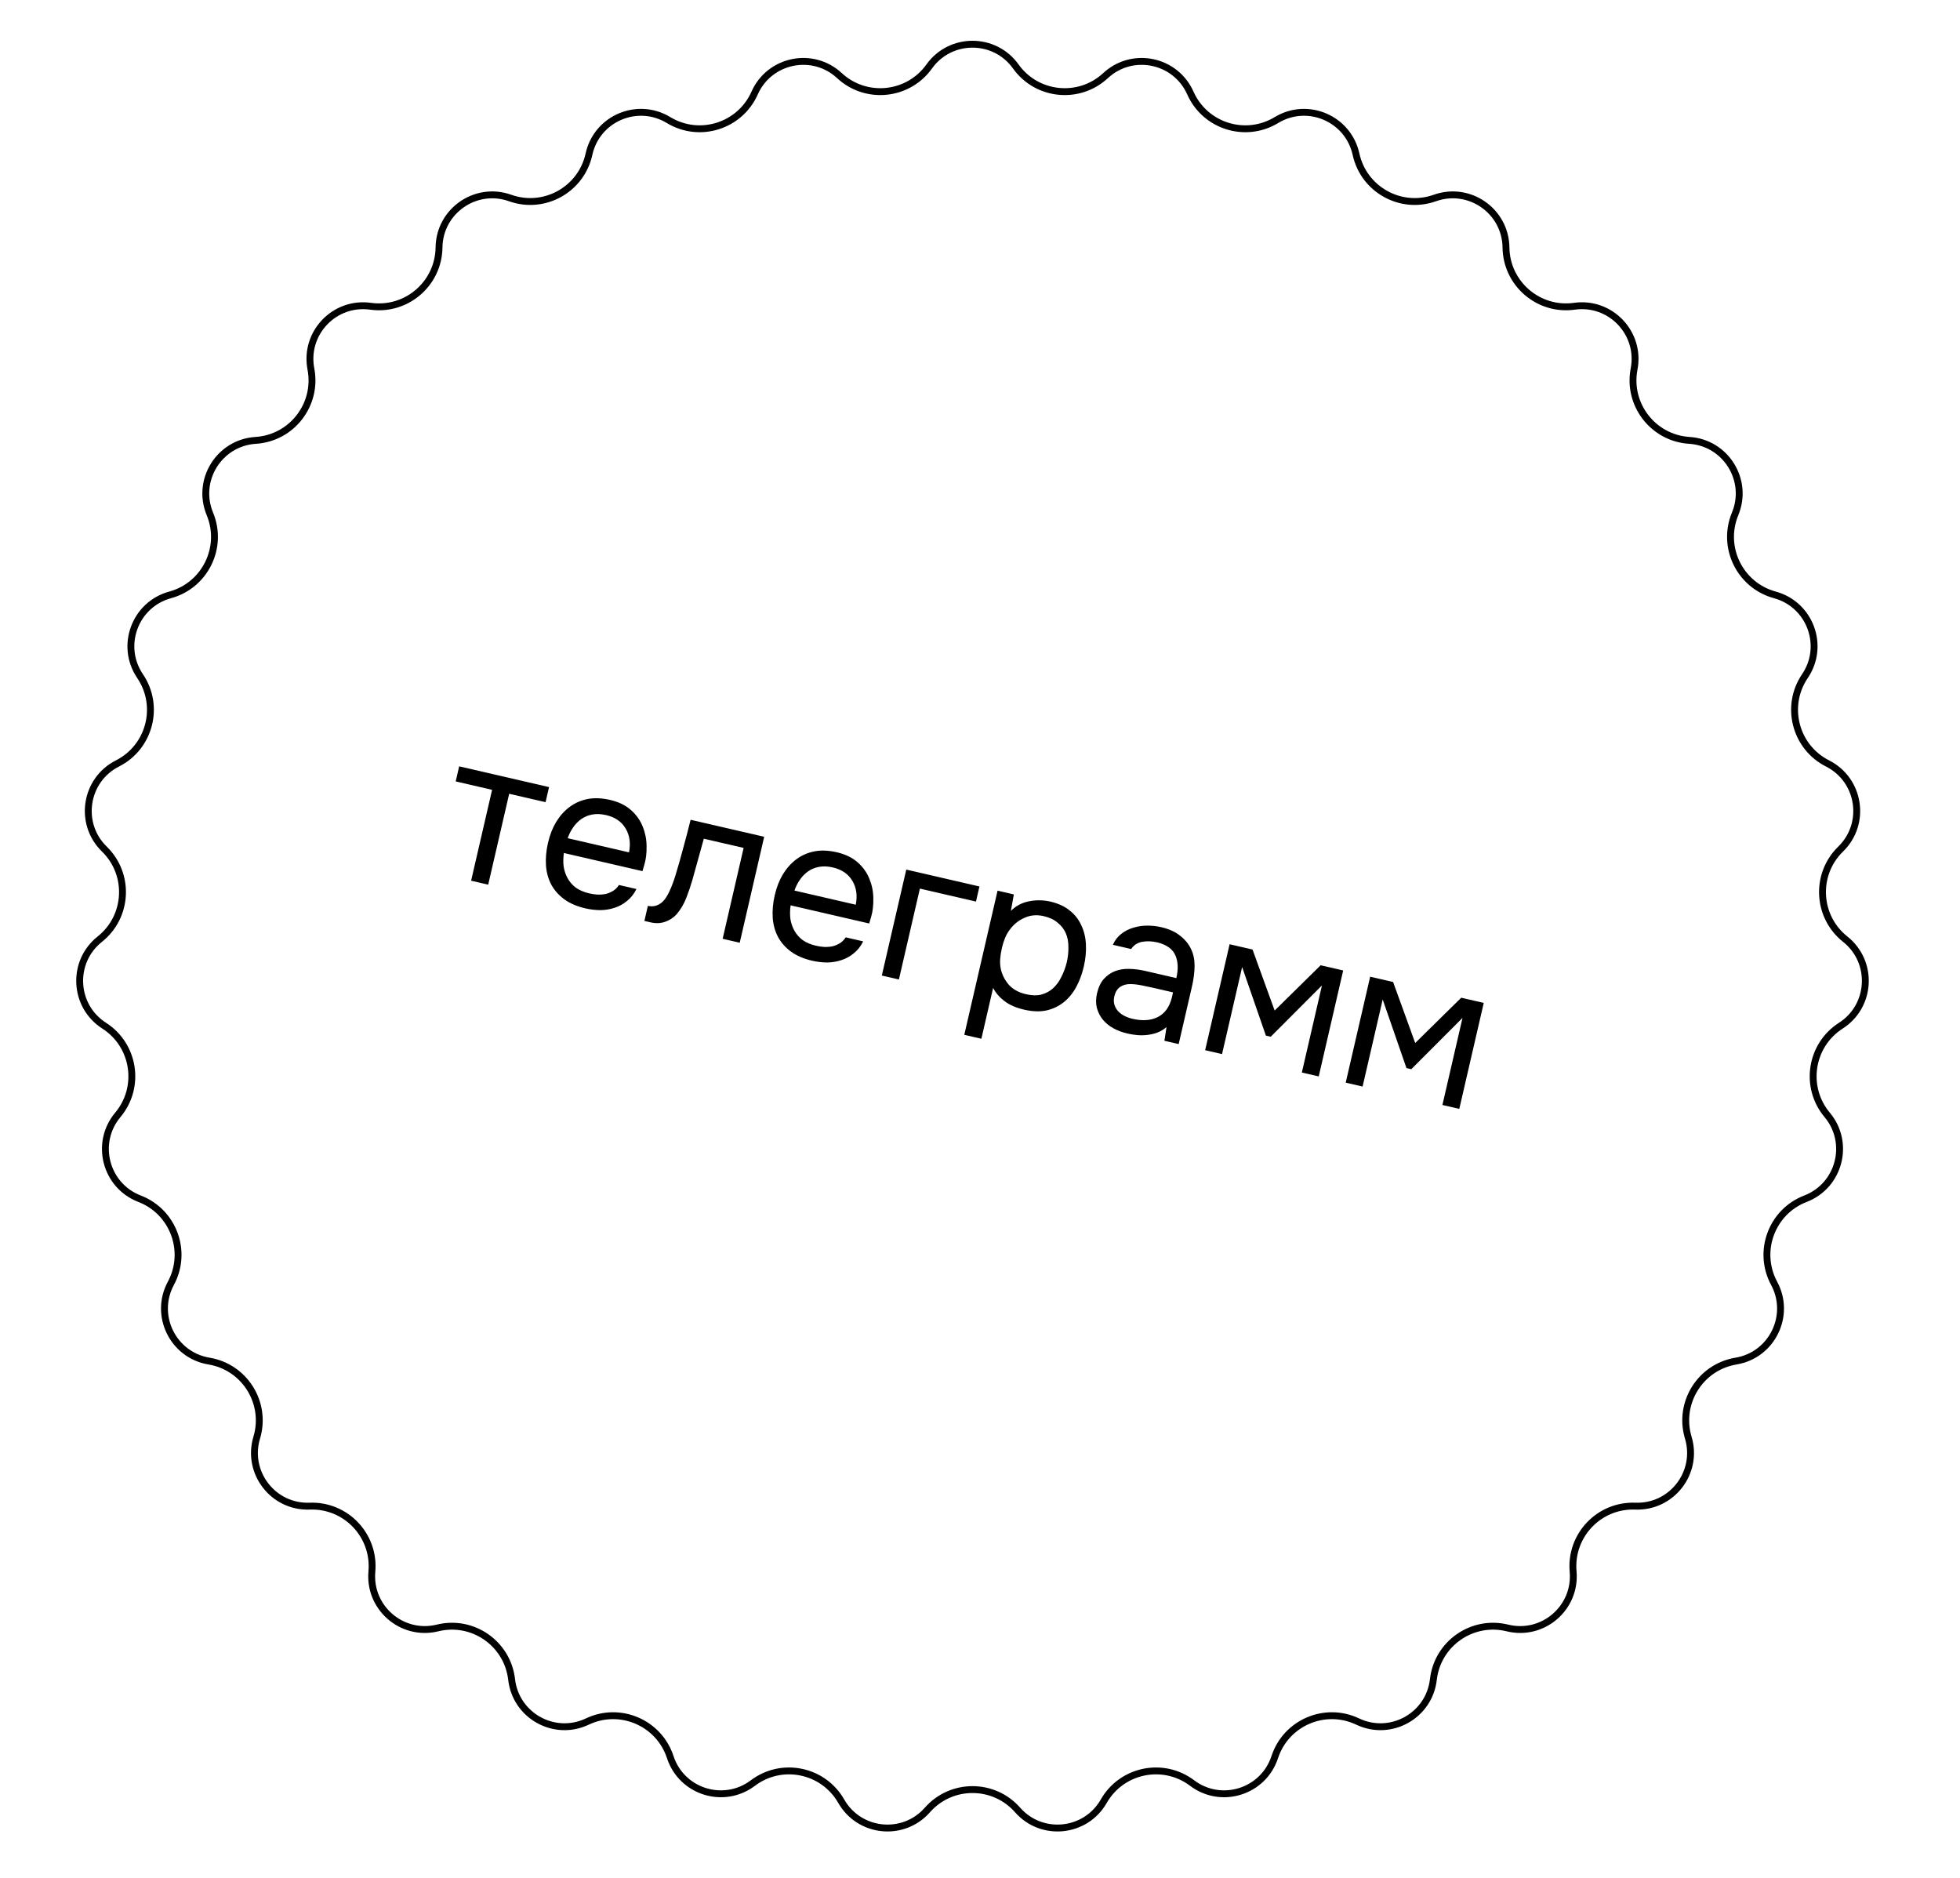 <?xml version="1.0" encoding="UTF-8"?> <svg xmlns="http://www.w3.org/2000/svg" width="570" height="546" viewBox="0 0 570 546" fill="none"> <path d="M159.671 228.861L158.659 233.245L148.077 230.803L141.977 257.228L137.007 256.08L143.108 229.655L132.526 227.212L133.538 222.828L159.671 228.861ZM163.982 248.021C163.784 249.413 163.764 250.742 163.923 252.01C164.13 253.249 164.524 254.387 165.106 255.424C165.687 256.461 166.485 257.364 167.498 258.131C168.559 258.869 169.85 259.413 171.37 259.764C172.11 259.935 172.884 260.052 173.69 260.115C174.545 260.148 175.359 260.09 176.132 259.94C176.915 259.751 177.642 259.447 178.314 259.027C178.985 258.608 179.547 258.039 180 257.323L185.086 258.497C184.394 259.897 183.493 261.044 182.383 261.937C181.313 262.84 180.112 263.507 178.781 263.938C177.489 264.379 176.101 264.613 174.617 264.639C173.141 264.627 171.683 264.455 170.241 264.122C167.785 263.555 165.732 262.67 164.08 261.468C162.467 260.275 161.214 258.856 160.321 257.213C159.436 255.531 158.922 253.668 158.778 251.623C158.644 249.54 158.842 247.348 159.373 245.048C159.904 242.749 160.701 240.716 161.766 238.95C162.878 237.155 164.2 235.695 165.733 234.571C167.265 233.446 168.998 232.697 170.931 232.322C172.865 231.948 175.04 232.039 177.457 232.597C179.912 233.164 181.924 234.142 183.492 235.53C185.06 236.918 186.205 238.537 186.927 240.387C187.659 242.198 188.027 244.069 188.033 246C188.078 247.94 187.881 249.68 187.444 251.221C187.363 251.572 187.262 251.918 187.142 252.26C187.061 252.611 186.961 252.957 186.841 253.299L163.982 248.021ZM182.929 247.839C183.454 245.209 183.125 242.896 181.944 240.899C180.763 238.903 178.867 237.603 176.256 237C174.814 236.667 173.493 236.608 172.294 236.824C171.094 237.04 170.03 237.472 169.101 238.119C168.171 238.767 167.366 239.587 166.685 240.579C166.014 241.532 165.485 242.58 165.098 243.722L182.929 247.839ZM196.418 254.586C197.261 251.825 198.027 249.128 198.717 246.496C199.446 243.872 200.154 241.162 200.84 238.365L222.238 243.305L215.125 274.114L210.156 272.967L216.256 246.542L204.68 243.87L201.361 255.85C200.923 257.391 200.342 259.104 199.62 260.99C198.897 262.876 197.922 264.519 196.696 265.919C195.773 266.896 194.665 267.605 193.373 268.046C192.08 268.486 190.694 268.536 189.213 268.194L187.4 267.775L188.413 263.391C189.972 263.751 191.372 263.376 192.613 262.267C193.339 261.613 194.028 260.582 194.682 259.173C195.336 257.764 195.914 256.235 196.418 254.586ZM229.923 263.244C229.725 264.636 229.706 265.965 229.865 267.233C230.071 268.472 230.466 269.61 231.047 270.647C231.629 271.684 232.426 272.587 233.439 273.354C234.501 274.092 235.791 274.636 237.311 274.987C238.052 275.158 238.825 275.275 239.632 275.338C240.486 275.371 241.3 275.313 242.074 275.163C242.856 274.974 243.583 274.67 244.255 274.25C244.927 273.831 245.489 273.262 245.942 272.546L251.028 273.72C250.335 275.12 249.434 276.267 248.325 277.16C247.254 278.063 246.054 278.73 244.722 279.161C243.43 279.602 242.042 279.836 240.558 279.862C239.083 279.85 237.624 279.678 236.182 279.345C233.727 278.778 231.673 277.893 230.021 276.691C228.408 275.498 227.155 274.079 226.262 272.436C225.378 270.754 224.864 268.891 224.72 266.846C224.585 264.763 224.783 262.571 225.314 260.271C225.845 257.972 226.643 255.939 227.707 254.173C228.82 252.378 230.142 250.918 231.674 249.793C233.206 248.669 234.939 247.92 236.873 247.545C238.807 247.171 240.982 247.262 243.398 247.82C245.854 248.387 247.865 249.365 249.433 250.753C251.001 252.141 252.146 253.76 252.869 255.61C253.6 257.421 253.969 259.292 253.975 261.223C254.019 263.162 253.823 264.903 253.385 266.444C253.304 266.795 253.204 267.141 253.084 267.483C253.003 267.833 252.902 268.18 252.782 268.522L229.923 263.244ZM248.87 263.062C249.395 260.432 249.067 258.119 247.886 256.122C246.705 254.126 244.809 252.826 242.197 252.223C240.755 251.89 239.434 251.831 238.235 252.047C237.036 252.263 235.972 252.695 235.042 253.342C234.113 253.99 233.308 254.809 232.627 255.802C231.955 256.755 231.426 257.803 231.039 258.945L248.87 263.062ZM256.447 283.654L263.559 252.844L284.84 257.757L283.828 262.141L267.517 258.376L261.416 284.801L256.447 283.654ZM285.4 302.037L280.43 300.89L290.107 258.973L294.843 260.066L293.983 264.855C295.423 263.422 297.133 262.504 299.115 262.099C301.145 261.664 303.216 261.671 305.33 262.118C307.708 262.666 309.62 263.539 311.068 264.735C312.564 265.902 313.691 267.332 314.45 269.026C315.256 270.69 315.707 272.559 315.803 274.634C315.908 276.67 315.704 278.798 315.191 281.02C314.669 283.281 313.915 285.303 312.928 287.087C311.942 288.87 310.721 290.333 309.267 291.476C307.813 292.618 306.134 293.4 304.23 293.823C302.335 294.206 300.199 294.124 297.822 293.575C295.483 293.035 293.581 292.206 292.115 291.087C290.649 289.969 289.549 288.689 288.814 287.246L285.4 302.037ZM298.425 289.096C300.101 289.482 301.571 289.514 302.836 289.19C304.15 288.837 305.274 288.234 306.209 287.383C307.193 286.501 307.998 285.415 308.625 284.123C309.29 282.839 309.823 281.423 310.222 279.873C310.581 278.314 310.743 276.812 310.708 275.367C310.72 273.892 310.472 272.562 309.966 271.378C309.459 270.193 308.669 269.169 307.596 268.306C306.571 267.412 305.22 266.772 303.544 266.385C301.557 265.926 299.716 266.076 298.022 266.834C296.337 267.554 294.935 268.647 293.817 270.113C293.181 270.91 292.673 271.778 292.292 272.716C291.92 273.616 291.617 274.572 291.383 275.585C291.113 276.755 290.939 277.864 290.861 278.913C290.792 279.924 290.869 280.927 291.09 281.922C291.489 283.574 292.273 285.069 293.442 286.406C294.659 287.713 296.32 288.61 298.425 289.096ZM339.24 298.641C338.37 299.385 337.444 299.93 336.461 300.278C335.477 300.626 334.482 300.847 333.474 300.943C332.506 301.048 331.541 301.051 330.578 300.952C329.655 300.862 328.745 300.714 327.848 300.507C326.406 300.174 325.083 299.683 323.878 299.036C322.672 298.388 321.634 297.553 320.761 296.531C319.928 295.517 319.334 294.354 318.981 293.041C318.666 291.736 318.68 290.344 319.021 288.863C319.426 287.109 320.076 285.719 320.969 284.694C321.911 283.639 323.012 282.867 324.275 282.378C325.537 281.89 326.901 281.671 328.367 281.722C329.881 281.743 331.437 281.938 333.035 282.307L342.097 284.399C342.7 281.788 342.611 279.591 341.832 277.81C341.062 275.991 339.341 274.731 336.67 274.032C335.033 273.654 333.528 273.594 332.154 273.852C330.781 274.11 329.717 274.808 328.961 275.948L323.641 274.719C324.238 273.379 325.058 272.317 326.101 271.531C327.154 270.707 328.317 270.113 329.591 269.75C330.875 269.349 332.215 269.145 333.612 269.139C335.009 269.133 336.37 269.283 337.695 269.589C339.995 270.12 341.834 270.955 343.213 272.095C344.64 273.204 345.697 274.495 346.383 275.967C347.079 277.4 347.419 279.039 347.404 280.883C347.389 282.726 347.129 284.74 346.625 286.922L342.779 303.584L338.628 302.626L339.24 298.641ZM335.702 287.295C334.766 287.079 333.67 286.846 332.414 286.597C331.206 286.318 330.01 286.165 328.826 286.138C327.641 286.111 326.613 286.387 325.74 286.965C324.907 287.553 324.351 288.451 324.072 289.659C323.865 290.556 323.865 291.356 324.072 292.061C324.278 292.765 324.625 293.399 325.11 293.963C325.635 294.536 326.264 295.009 326.999 295.384C327.733 295.759 328.51 296.041 329.328 296.23C332.252 296.905 334.713 296.734 336.713 295.718C338.761 294.672 340.119 292.789 340.788 290.07L341.139 288.55L335.702 287.295ZM357.59 274.552L364.255 276.09L370.689 293.832L384.074 280.665L390.621 282.177L383.509 312.987L378.598 311.853L384.442 286.539L369.546 301.45L368.143 301.126L361.232 281.181L355.388 306.495L350.478 305.361L357.59 274.552ZM398.468 283.989L405.133 285.527L411.567 303.269L424.952 290.102L431.499 291.614L424.387 322.424L419.476 321.29L425.32 295.976L410.424 310.887L409.021 310.563L402.11 290.618L396.266 315.932L391.356 314.798L398.468 283.989Z" fill="black"></path> <path d="M270.226 19.331C276.4 10.695 289.236 10.695 295.41 19.331C301.535 27.896 313.787 29.142 321.511 21.985C329.297 14.769 341.87 17.353 346.179 27.054C350.454 36.678 362.205 40.364 371.211 34.908C380.29 29.408 392.086 34.469 394.354 44.84C396.605 55.127 407.372 61.103 417.293 57.571C427.293 54.011 437.828 61.344 437.963 71.958C438.096 82.488 447.441 90.51 457.869 89.047C468.381 87.573 477.225 96.876 475.22 107.3C473.231 117.641 480.769 127.38 491.279 128.046C501.873 128.718 508.662 139.611 504.6 149.419C500.57 159.147 505.994 170.204 516.154 172.973C526.396 175.763 530.854 187.8 524.9 196.589C518.995 205.307 522.082 217.23 531.476 221.986C540.947 226.782 542.89 239.47 535.29 246.88C527.75 254.231 528.374 266.531 536.619 273.081C544.93 279.685 544.28 292.504 535.343 298.233C526.478 303.916 524.613 316.089 531.37 324.166C538.182 332.307 534.965 344.733 525.058 348.546C515.23 352.328 510.953 363.877 515.946 373.148C520.98 382.494 515.327 394.018 504.855 395.758C494.468 397.484 487.953 407.936 490.978 418.022C494.027 428.19 486.17 438.34 475.563 437.937C465.04 437.537 456.555 446.463 457.488 456.952C458.428 467.526 448.688 475.887 438.379 473.356C428.152 470.846 418.044 477.882 416.846 488.344C415.639 498.89 404.416 505.119 394.827 500.565C385.315 496.048 373.997 500.905 370.718 510.911C367.412 520.999 355.165 524.841 346.689 518.451C338.281 512.111 326.217 514.59 320.991 523.732C315.722 532.947 302.952 534.246 295.936 526.279C288.976 518.377 276.661 518.377 269.701 526.279C262.685 534.246 249.915 532.947 244.646 523.732C239.419 514.59 227.356 512.111 218.948 518.451C210.472 524.841 198.225 520.999 194.919 510.911C191.639 500.905 180.322 496.048 170.81 500.565C161.221 505.119 149.998 498.89 148.79 488.344C147.592 477.882 137.484 470.846 127.258 473.356C116.948 475.887 107.209 467.526 108.149 456.952C109.082 446.463 100.597 437.537 90.074 437.937C79.466 438.34 71.609 428.19 74.659 418.022C77.683 407.936 71.169 397.484 60.781 395.758C50.31 394.018 44.657 382.494 49.69 373.148C54.684 363.877 50.407 352.328 40.579 348.546C30.672 344.733 27.454 332.307 34.266 324.166C41.024 316.09 39.159 303.916 30.294 298.233C21.357 292.504 20.707 279.685 29.018 273.081C37.263 266.531 37.887 254.231 30.347 246.88C22.746 239.47 24.69 226.782 34.16 221.986C43.555 217.23 46.642 205.307 40.736 196.589C34.783 187.8 39.241 175.763 49.483 172.973C59.643 170.204 65.066 159.147 61.037 149.419C56.974 139.611 63.764 128.718 74.358 128.046C84.867 127.38 92.406 117.641 90.417 107.3C88.412 96.876 97.255 87.573 107.768 89.047C118.196 90.51 127.54 82.488 127.674 71.958C127.808 61.344 138.344 54.011 148.344 57.571C158.264 61.103 169.032 55.127 171.282 44.84C173.551 34.469 185.346 29.408 194.426 34.908C203.432 40.364 215.182 36.678 219.457 27.054C223.767 17.353 236.34 14.769 244.126 21.985C251.849 29.142 264.102 27.896 270.226 19.331Z" stroke="black" stroke-width="2"></path> </svg> 